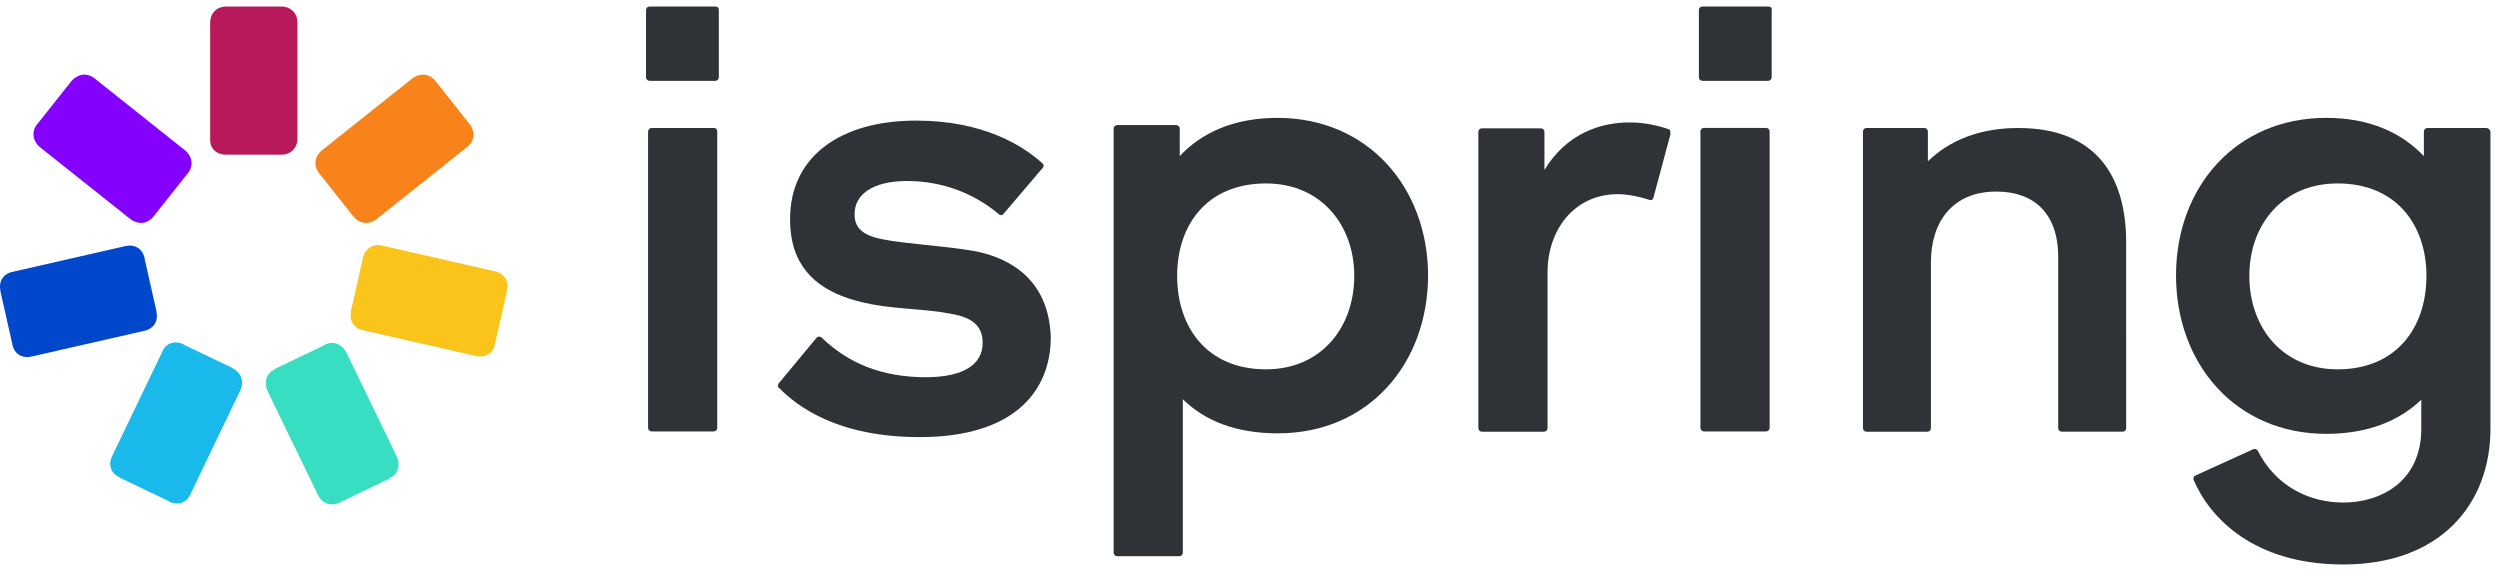 <?xml version="1.0" encoding="utf-8"?>
<!-- Generator: Adobe Illustrator 16.0.3, SVG Export Plug-In . SVG Version: 6.00 Build 0)  -->
<!DOCTYPE svg PUBLIC "-//W3C//DTD SVG 1.1//EN" "http://www.w3.org/Graphics/SVG/1.1/DTD/svg11.dtd">
<svg version="1.1" id="レイヤー_1" xmlns="http://www.w3.org/2000/svg" xmlns:xlink="http://www.w3.org/1999/xlink" x="0px"
	 y="0px" width="263px" height="61.37px" viewBox="0 -0.685 263 61.37" enable-background="new 0 -0.685 263 61.37"
	 xml:space="preserve">
<path fill="#B8195B" d="M23.793,15.589h0.054h5.703h0.055c0.978,0,1.684-0.706,1.684-1.684V1.684C31.289,0.706,30.583,0,29.605,0
	H29.55h-5.703h-0.054c-0.978,0-1.684,0.706-1.684,1.684v12.222C22.055,14.937,22.761,15.589,23.793,15.589z"/>
<path fill="#8401FF" d="M16.126,22.107l0.054-0.055l3.531-4.454l0.054-0.054c0.598-0.761,0.489-1.738-0.271-2.39L9.934,7.55
	c-0.76-0.597-1.738-0.489-2.39,0.271L7.489,7.876l-3.53,4.454l-0.054,0.055c-0.598,0.76-0.489,1.738,0.271,2.39l9.56,7.604
	C14.551,22.977,15.528,22.868,16.126,22.107z"/>
<path fill="#0047CB" d="M16.455,32.101v-0.054l-1.249-5.541v-0.054c-0.217-0.978-1.032-1.466-2.01-1.25L1.3,27.918
	c-0.978,0.217-1.467,1.032-1.25,2.01v0.055l1.25,5.54v0.055c0.217,0.978,1.032,1.466,2.01,1.249l11.896-2.716
	C16.183,33.893,16.672,33.078,16.455,32.101z"/>
<path fill="#19B9EB" d="M24.5,38.079l-0.055-0.054l-5.105-2.445l-0.055-0.054c-0.923-0.435-1.847-0.108-2.227,0.814l-5.269,10.972
	c-0.435,0.924-0.108,1.848,0.815,2.228l0.054,0.054l5.106,2.445l0.054,0.054c0.923,0.435,1.847,0.108,2.227-0.814l5.269-10.972
	C25.694,39.438,25.368,38.514,24.5,38.079z"/>
<path fill="#38DEC2" d="M34.157,35.584l-0.054,0.055l-5.106,2.443l-0.054,0.055c-0.923,0.435-1.195,1.357-0.815,2.281l5.323,10.973
	c0.435,0.923,1.358,1.194,2.281,0.814l0.055-0.055l5.105-2.444l0.054-0.054c0.924-0.436,1.195-1.358,0.815-2.281l-5.323-10.973
	C35.949,35.475,35.026,35.149,34.157,35.584z"/>
<path fill="#FBC41B" d="M38.177,26.396v0.054l-1.249,5.54v0.055c-0.217,0.978,0.271,1.793,1.249,2.01l11.896,2.716
	c0.978,0.218,1.792-0.271,2.01-1.249v-0.055l1.25-5.54v-0.055c0.217-0.978-0.272-1.792-1.25-2.01l-11.896-2.716
	C39.263,24.929,38.449,25.418,38.177,26.396z"/>
<path fill="#F9831B" d="M33.565,17.545l0.054,0.054l3.531,4.454l0.054,0.055c0.598,0.76,1.575,0.869,2.39,0.271l9.56-7.604
	c0.761-0.597,0.869-1.575,0.271-2.39l-0.054-0.055l-3.53-4.454l-0.055-0.055c-0.597-0.76-1.575-0.869-2.39-0.271l-9.56,7.604
	C33.076,15.807,32.967,16.73,33.565,17.545z"/>
<path fill="#2F3337" d="M179.104,0h6.897c0.272,0,0.435,0.108,0.38,0.38v7.061c0,0.217-0.163,0.38-0.38,0.38h-6.897
	c-0.219,0-0.381-0.163-0.381-0.38V0.38C178.723,0.163,178.885,0,179.104,0z"/>
<path fill="#2F3337" d="M68.342,0h6.898c0.217,0,0.38,0.108,0.38,0.38v7.061c0,0.217-0.163,0.38-0.38,0.38h-6.898
	c-0.217,0-0.38-0.163-0.38-0.38V0.38C67.962,0.163,68.125,0,68.342,0z"/>
<path fill="#2F3337" d="M97.336,25.074c-1.678-0.174-3.241-0.336-4.447-0.577c-2.281-0.435-2.987-1.304-2.987-2.662
	c0-2.064,1.901-3.477,5.541-3.477c3.748,0,7.116,1.358,9.614,3.477c0.163,0.163,0.381,0.163,0.544-0.055l4.073-4.78
	c0.163-0.163,0.163-0.38-0.054-0.543c-2.064-1.847-6.192-4.454-13.253-4.454c-7.93,0-13.253,3.748-13.253,10.375
	c0,4.834,2.607,7.116,6.083,8.311c2.303,0.768,4.586,0.961,6.785,1.147c1.379,0.116,2.726,0.231,4.024,0.482
	c2.553,0.435,3.368,1.466,3.368,3.096c0,2.228-2.01,3.585-5.976,3.585c-4.617,0-8.147-1.467-10.917-4.128
	c-0.163-0.163-0.435-0.218-0.598,0l-3.965,4.78c-0.01,0.028-0.021,0.058-0.033,0.086c-0.052,0.133-0.102,0.259,0.033,0.348
	c2.01,2.064,6.301,5.215,14.829,5.215c9.886,0,13.796-4.779,13.796-10.537c-0.217-6.084-4.345-8.311-7.93-9.017
	C100.906,25.444,99.06,25.253,97.336,25.074z"/>
<path fill="#2F3337" d="M75.076,12.779h-6.518c-0.217,0-0.38,0.163-0.38,0.38v31.163c0,0.217,0.163,0.38,0.38,0.38h6.518
	c0.218,0,0.38-0.163,0.38-0.38V13.16C75.457,12.942,75.348,12.779,75.076,12.779z"/>
<path fill="#2F3337" d="M134.374,11.715c-4.508,0-7.93,1.521-10.265,4.02v-2.88c0-0.217-0.163-0.38-0.381-0.38h-6.192
	c-0.217,0-0.38,0.163-0.38,0.38V57.45c0,0.218,0.163,0.38,0.38,0.38h6.518c0.217,0,0.38-0.162,0.38-0.38V41.318
	c2.336,2.281,5.595,3.584,9.996,3.584c9.504,0,15.805-7.278,15.805-16.675C150.182,19.048,143.934,11.715,134.374,11.715z
	 M133.18,38.168c-6.193,0-9.343-4.4-9.343-9.832c0-5.377,3.15-9.723,9.343-9.723c5.812,0,9.288,4.4,9.288,9.723
	C142.468,33.768,138.991,38.168,133.18,38.168z"/>
<path fill="#2F3337" d="M171.439,12.194c1.521,0,2.988,0.326,4.074,0.706c0.217,0.054,0.217,0.217,0.217,0.543l-1.791,6.681
	c-0.056,0.217-0.219,0.271-0.436,0.217c-1.141-0.38-2.335-0.598-3.313-0.598c-4.617,0-7.387,3.802-7.387,8.202V44.35
	c0,0.218-0.164,0.381-0.382,0.381h-6.519c-0.217,0-0.379-0.163-0.379-0.381V13.194c0-0.217,0.162-0.38,0.379-0.38h6.193
	c0.217,0,0.381,0.163,0.381,0.38v3.997C164.813,13.335,168.398,12.194,171.439,12.194z"/>
<path fill="#2F3337" d="M261.563,12.78h-6.192c-0.218,0-0.38,0.163-0.38,0.38v2.574c-2.391-2.499-5.758-4.02-10.266-4.02
	c-9.507,0-15.807,7.279-15.807,16.567c0,9.342,6.3,16.675,15.807,16.675c4.344,0,7.658-1.357,9.993-3.585v3.042
	c0,5.595-4.291,7.768-8.202,7.768c-3.692,0-7.115-1.793-8.961-5.378c-0.055-0.218-0.381-0.325-0.543-0.218l-6.085,2.771
	c-0.163,0.054-0.217,0.325-0.163,0.434c1.685,3.965,6.301,8.908,15.752,8.908c10.213,0,15.481-6.355,15.481-14.285V13.16
	C261.941,12.943,261.779,12.78,261.563,12.78z M245.919,38.168c-5.812,0-9.288-4.4-9.288-9.832c0-5.377,3.477-9.723,9.288-9.723
	c6.192,0,9.343,4.4,9.343,9.723C255.262,33.768,252.111,38.168,245.919,38.168z"/>
<path fill="#2F3337" d="M179.266,12.771h6.519c0.217,0,0.38,0.163,0.38,0.38v31.17c0,0.218-0.163,0.381-0.38,0.381h-6.519
	c-0.218,0-0.381-0.163-0.381-0.381v-31.17C178.885,12.935,179.048,12.771,179.266,12.771z"/>
<path fill="#2F3337" d="M212.309,12.78c-4,0-7.201,1.273-9.496,3.502v-3.131c0-0.212-0.16-0.371-0.373-0.371h-6.082
	c-0.215,0-0.375,0.159-0.375,0.371v31.208c0,0.211,0.16,0.371,0.375,0.371h6.401c0.214,0,0.374-0.16,0.374-0.371V26.897
	c0-4.193,2.24-7.43,6.883-7.43c3.895,0,6.508,2.229,6.508,6.899v17.993c0,0.211,0.16,0.371,0.375,0.371h6.401
	c0.214,0,0.373-0.16,0.373-0.371V24.615C223.62,18.141,220.738,12.78,212.309,12.78z"/>
</svg>
